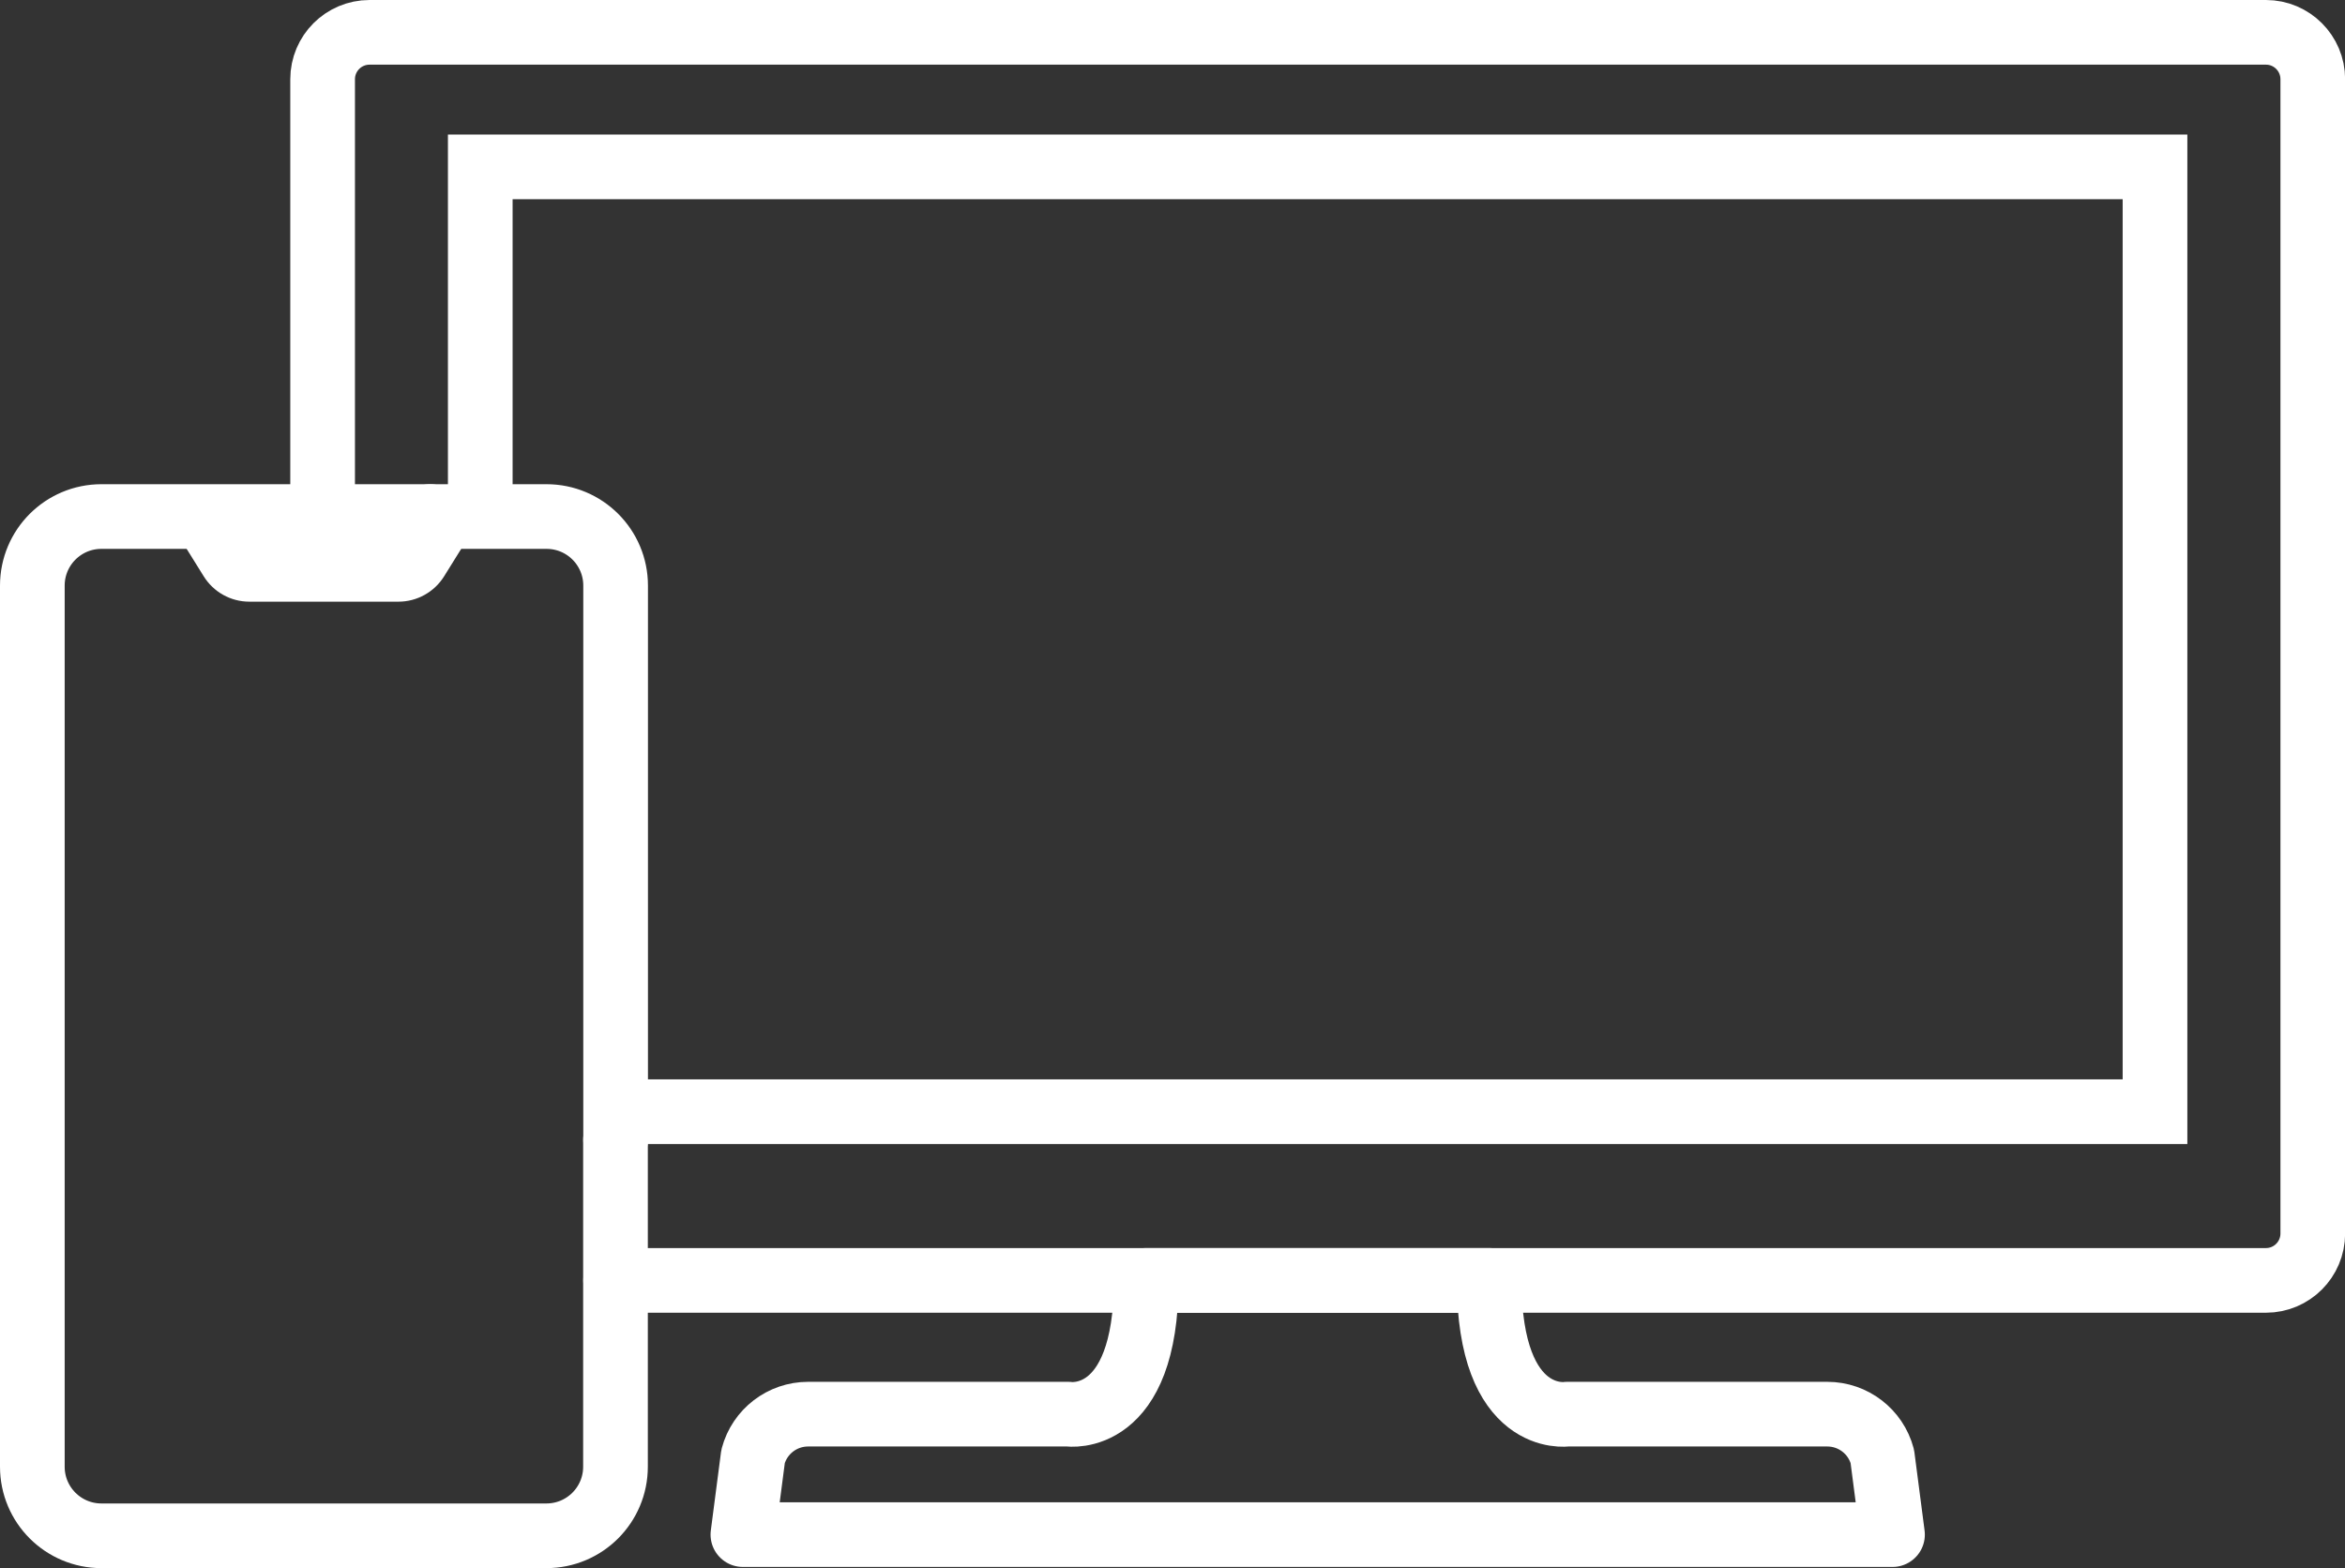<?xml version="1.0" encoding="UTF-8"?><svg id="Ebene_1" xmlns="http://www.w3.org/2000/svg" viewBox="0 0 179.83 120.28"><rect x="0" y="0" width="179.83" height="120.28" fill="#333333" stroke="none"/><defs><style>.cls-1{fill:#fff;}.cls-2{stroke-linecap:round;stroke-linejoin:round;}.cls-2,.cls-3{fill:none;stroke:#fff;stroke-width:4.96px;}.cls-3{stroke-miterlimit:10;}</style></defs><path class="cls-2" d="M87.9,98.21c0,11.18-5.97,10.26-5.97,10.26h-19.96c-1.98,0-3.71,1.33-4.22,3.24l-.78,6h44.08s44.08,0,44.08,0l-.78-6c-.51-1.91-2.24-3.24-4.22-3.24h-19.96s-5.97,.92-5.97-10.26h-26.3Z"/><path class="cls-2" d="M47.21,98.21h126.56c1.98,0,3.59-1.61,3.59-3.6V6.08c0-1.99-1.61-3.6-3.59-3.6H28.34c-1.99,0-3.6,1.61-3.6,3.6V39.62"/><polyline class="cls-3" points="36.83 39.62 36.83 12.8 165.26 12.8 165.26 85.27 47.21 85.27"/><path class="cls-2" d="M47.21,87.44V44.92c0-2.93-2.37-5.3-5.3-5.3h-8.92"/><path class="cls-2" d="M32.98,39.62H7.78c-2.93,0-5.3,2.37-5.3,5.3V112.5c0,2.93,2.37,5.3,5.3,5.3H41.9c2.93,0,5.3-2.37,5.3-5.3v-25.06"/><path class="cls-1" d="M36.91,39.62l-2.85,4.58c-.75,1.21-2.08,1.95-3.5,1.95h-5.72s-5.72,0-5.72,0c-1.43,0-2.75-.74-3.5-1.95l-2.85-4.58"/></svg>